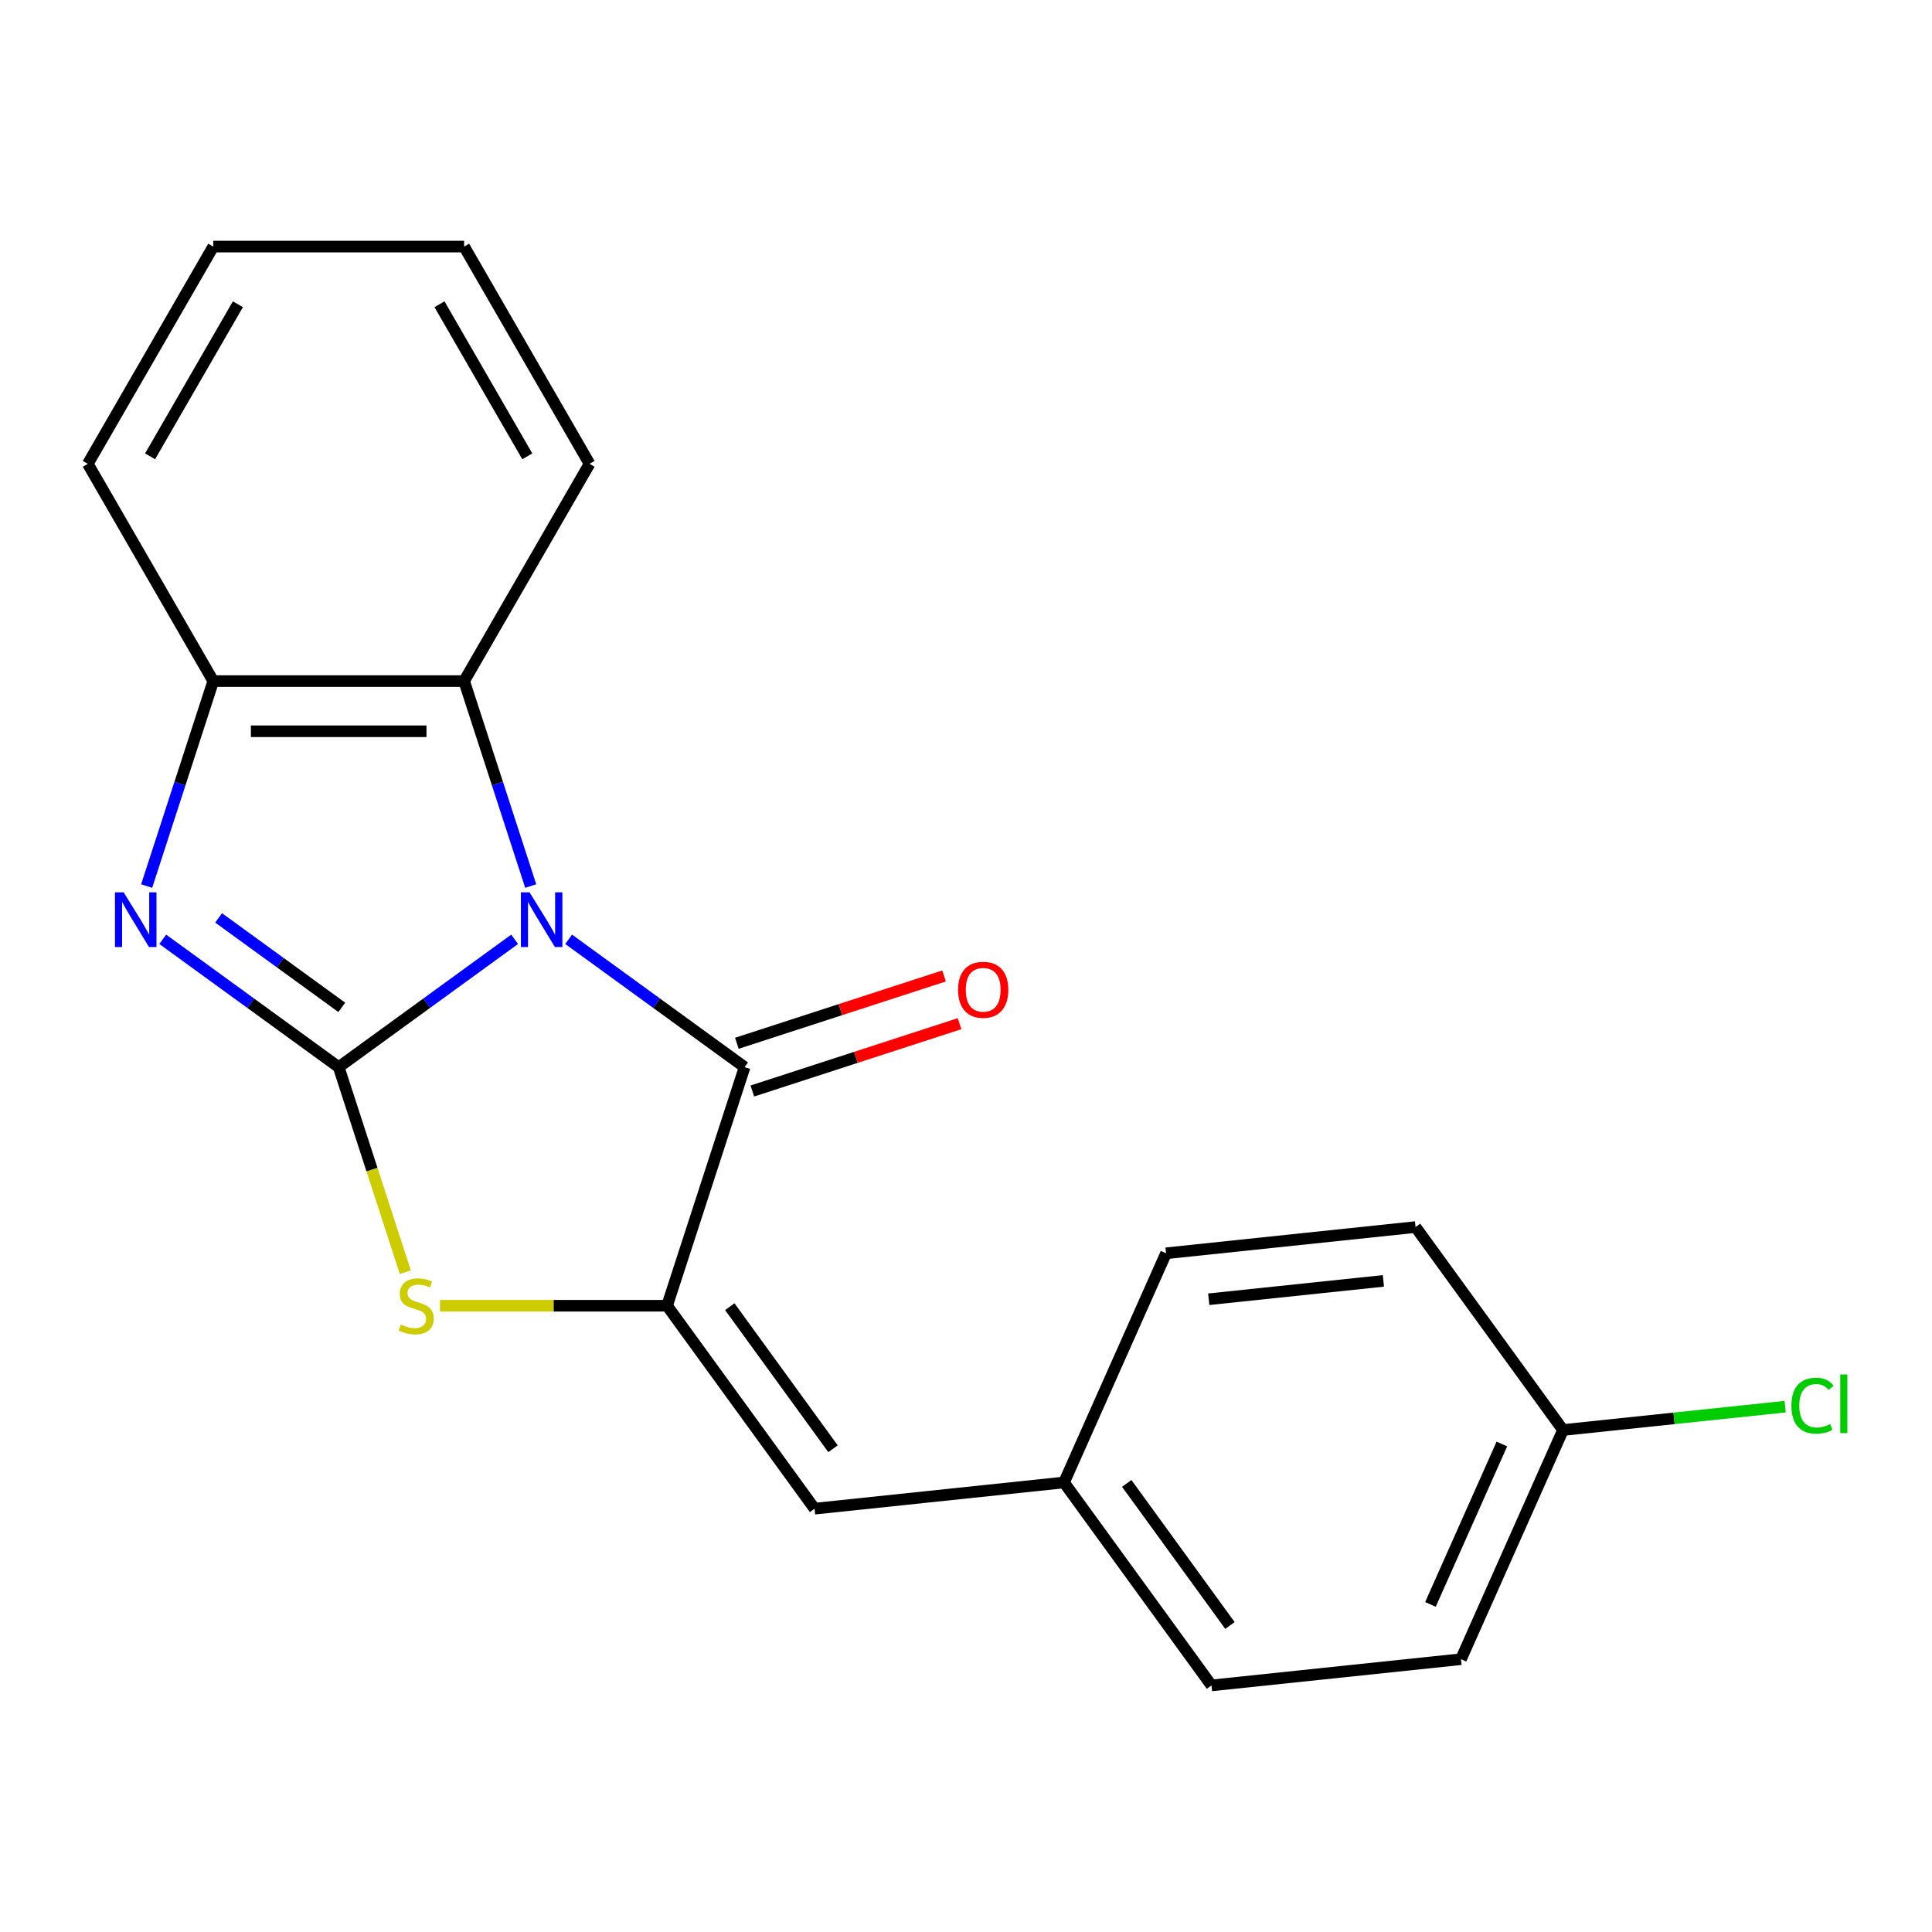 <?xml version='1.0' encoding='iso-8859-1'?>
<svg version='1.1' baseProfile='full'
              xmlns='http://www.w3.org/2000/svg'
                      xmlns:rdkit='http://www.rdkit.org/xml'
                      xmlns:xlink='http://www.w3.org/1999/xlink'
                  xml:space='preserve'
width='1000px' height='1000px' viewBox='0 0 1000 1000'>
<!-- END OF HEADER -->
<rect style='opacity:1.0;fill:#FFFFFF;stroke:none' width='1000' height='1000' x='0' y='0'> </rect>
<path class='bond-0' d='M 266.367,486.189 L 220.835,519.27' style='fill:none;fill-rule:evenodd;stroke:#0000FF;stroke-width:6px;stroke-linecap:butt;stroke-linejoin:miter;stroke-opacity:1' />
<path class='bond-0' d='M 220.835,519.27 L 175.303,552.351' style='fill:none;fill-rule:evenodd;stroke:#000000;stroke-width:6px;stroke-linecap:butt;stroke-linejoin:miter;stroke-opacity:1' />
<path class='bond-1' d='M 294.339,486.189 L 339.871,519.27' style='fill:none;fill-rule:evenodd;stroke:#0000FF;stroke-width:6px;stroke-linecap:butt;stroke-linejoin:miter;stroke-opacity:1' />
<path class='bond-1' d='M 339.871,519.27 L 385.403,552.351' style='fill:none;fill-rule:evenodd;stroke:#000000;stroke-width:6px;stroke-linecap:butt;stroke-linejoin:miter;stroke-opacity:1' />
<path class='bond-5' d='M 274.698,458.621 L 257.463,405.577' style='fill:none;fill-rule:evenodd;stroke:#0000FF;stroke-width:6px;stroke-linecap:butt;stroke-linejoin:miter;stroke-opacity:1' />
<path class='bond-5' d='M 257.463,405.577 L 240.228,352.534' style='fill:none;fill-rule:evenodd;stroke:#000000;stroke-width:6px;stroke-linecap:butt;stroke-linejoin:miter;stroke-opacity:1' />
<path class='bond-3' d='M 175.303,552.351 L 129.772,519.27' style='fill:none;fill-rule:evenodd;stroke:#000000;stroke-width:6px;stroke-linecap:butt;stroke-linejoin:miter;stroke-opacity:1' />
<path class='bond-3' d='M 129.772,519.27 L 84.24,486.189' style='fill:none;fill-rule:evenodd;stroke:#0000FF;stroke-width:6px;stroke-linecap:butt;stroke-linejoin:miter;stroke-opacity:1' />
<path class='bond-3' d='M 176.908,521.416 L 145.036,498.26' style='fill:none;fill-rule:evenodd;stroke:#000000;stroke-width:6px;stroke-linecap:butt;stroke-linejoin:miter;stroke-opacity:1' />
<path class='bond-3' d='M 145.036,498.26 L 113.164,475.103' style='fill:none;fill-rule:evenodd;stroke:#0000FF;stroke-width:6px;stroke-linecap:butt;stroke-linejoin:miter;stroke-opacity:1' />
<path class='bond-4' d='M 175.303,552.351 L 192.545,605.414' style='fill:none;fill-rule:evenodd;stroke:#000000;stroke-width:6px;stroke-linecap:butt;stroke-linejoin:miter;stroke-opacity:1' />
<path class='bond-4' d='M 192.545,605.414 L 209.786,658.478' style='fill:none;fill-rule:evenodd;stroke:#CCCC00;stroke-width:6px;stroke-linecap:butt;stroke-linejoin:miter;stroke-opacity:1' />
<path class='bond-2' d='M 385.403,552.351 L 345.278,675.844' style='fill:none;fill-rule:evenodd;stroke:#000000;stroke-width:6px;stroke-linecap:butt;stroke-linejoin:miter;stroke-opacity:1' />
<path class='bond-8' d='M 389.416,564.7 L 443.039,547.276' style='fill:none;fill-rule:evenodd;stroke:#000000;stroke-width:6px;stroke-linecap:butt;stroke-linejoin:miter;stroke-opacity:1' />
<path class='bond-8' d='M 443.039,547.276 L 496.663,529.853' style='fill:none;fill-rule:evenodd;stroke:#FF0000;stroke-width:6px;stroke-linecap:butt;stroke-linejoin:miter;stroke-opacity:1' />
<path class='bond-8' d='M 381.391,540.001 L 435.014,522.578' style='fill:none;fill-rule:evenodd;stroke:#000000;stroke-width:6px;stroke-linecap:butt;stroke-linejoin:miter;stroke-opacity:1' />
<path class='bond-8' d='M 435.014,522.578 L 488.638,505.154' style='fill:none;fill-rule:evenodd;stroke:#FF0000;stroke-width:6px;stroke-linecap:butt;stroke-linejoin:miter;stroke-opacity:1' />
<path class='bond-7' d='M 345.278,675.844 L 421.601,780.894' style='fill:none;fill-rule:evenodd;stroke:#000000;stroke-width:6px;stroke-linecap:butt;stroke-linejoin:miter;stroke-opacity:1' />
<path class='bond-7' d='M 377.736,676.337 L 431.162,749.872' style='fill:none;fill-rule:evenodd;stroke:#000000;stroke-width:6px;stroke-linecap:butt;stroke-linejoin:miter;stroke-opacity:1' />
<path class='bond-21' d='M 345.278,675.844 L 286.516,675.844' style='fill:none;fill-rule:evenodd;stroke:#000000;stroke-width:6px;stroke-linecap:butt;stroke-linejoin:miter;stroke-opacity:1' />
<path class='bond-21' d='M 286.516,675.844 L 227.755,675.844' style='fill:none;fill-rule:evenodd;stroke:#CCCC00;stroke-width:6px;stroke-linecap:butt;stroke-linejoin:miter;stroke-opacity:1' />
<path class='bond-20' d='M 75.909,458.621 L 93.144,405.577' style='fill:none;fill-rule:evenodd;stroke:#0000FF;stroke-width:6px;stroke-linecap:butt;stroke-linejoin:miter;stroke-opacity:1' />
<path class='bond-20' d='M 93.144,405.577 L 110.379,352.534' style='fill:none;fill-rule:evenodd;stroke:#000000;stroke-width:6px;stroke-linecap:butt;stroke-linejoin:miter;stroke-opacity:1' />
<path class='bond-6' d='M 240.228,352.534 L 110.379,352.534' style='fill:none;fill-rule:evenodd;stroke:#000000;stroke-width:6px;stroke-linecap:butt;stroke-linejoin:miter;stroke-opacity:1' />
<path class='bond-6' d='M 220.75,378.504 L 129.856,378.504' style='fill:none;fill-rule:evenodd;stroke:#000000;stroke-width:6px;stroke-linecap:butt;stroke-linejoin:miter;stroke-opacity:1' />
<path class='bond-16' d='M 240.228,352.534 L 305.152,240.081' style='fill:none;fill-rule:evenodd;stroke:#000000;stroke-width:6px;stroke-linecap:butt;stroke-linejoin:miter;stroke-opacity:1' />
<path class='bond-17' d='M 110.379,352.534 L 45.455,240.081' style='fill:none;fill-rule:evenodd;stroke:#000000;stroke-width:6px;stroke-linecap:butt;stroke-linejoin:miter;stroke-opacity:1' />
<path class='bond-9' d='M 421.601,780.894 L 550.738,767.321' style='fill:none;fill-rule:evenodd;stroke:#000000;stroke-width:6px;stroke-linecap:butt;stroke-linejoin:miter;stroke-opacity:1' />
<path class='bond-12' d='M 550.738,767.321 L 603.553,648.698' style='fill:none;fill-rule:evenodd;stroke:#000000;stroke-width:6px;stroke-linecap:butt;stroke-linejoin:miter;stroke-opacity:1' />
<path class='bond-13' d='M 550.738,767.321 L 627.061,872.371' style='fill:none;fill-rule:evenodd;stroke:#000000;stroke-width:6px;stroke-linecap:butt;stroke-linejoin:miter;stroke-opacity:1' />
<path class='bond-13' d='M 583.197,767.814 L 636.623,841.349' style='fill:none;fill-rule:evenodd;stroke:#000000;stroke-width:6px;stroke-linecap:butt;stroke-linejoin:miter;stroke-opacity:1' />
<path class='bond-10' d='M 809.013,740.175 L 756.199,858.798' style='fill:none;fill-rule:evenodd;stroke:#000000;stroke-width:6px;stroke-linecap:butt;stroke-linejoin:miter;stroke-opacity:1' />
<path class='bond-10' d='M 777.367,747.406 L 740.397,830.442' style='fill:none;fill-rule:evenodd;stroke:#000000;stroke-width:6px;stroke-linecap:butt;stroke-linejoin:miter;stroke-opacity:1' />
<path class='bond-11' d='M 809.013,740.175 L 866.499,734.133' style='fill:none;fill-rule:evenodd;stroke:#000000;stroke-width:6px;stroke-linecap:butt;stroke-linejoin:miter;stroke-opacity:1' />
<path class='bond-11' d='M 866.499,734.133 L 923.984,728.091' style='fill:none;fill-rule:evenodd;stroke:#00CC00;stroke-width:6px;stroke-linecap:butt;stroke-linejoin:miter;stroke-opacity:1' />
<path class='bond-23' d='M 809.013,740.175 L 732.69,635.125' style='fill:none;fill-rule:evenodd;stroke:#000000;stroke-width:6px;stroke-linecap:butt;stroke-linejoin:miter;stroke-opacity:1' />
<path class='bond-15' d='M 603.553,648.698 L 732.69,635.125' style='fill:none;fill-rule:evenodd;stroke:#000000;stroke-width:6px;stroke-linecap:butt;stroke-linejoin:miter;stroke-opacity:1' />
<path class='bond-15' d='M 625.638,672.49 L 716.034,662.989' style='fill:none;fill-rule:evenodd;stroke:#000000;stroke-width:6px;stroke-linecap:butt;stroke-linejoin:miter;stroke-opacity:1' />
<path class='bond-14' d='M 627.061,872.371 L 756.199,858.798' style='fill:none;fill-rule:evenodd;stroke:#000000;stroke-width:6px;stroke-linecap:butt;stroke-linejoin:miter;stroke-opacity:1' />
<path class='bond-18' d='M 305.152,240.081 L 240.228,127.629' style='fill:none;fill-rule:evenodd;stroke:#000000;stroke-width:6px;stroke-linecap:butt;stroke-linejoin:miter;stroke-opacity:1' />
<path class='bond-18' d='M 272.923,236.198 L 227.476,157.482' style='fill:none;fill-rule:evenodd;stroke:#000000;stroke-width:6px;stroke-linecap:butt;stroke-linejoin:miter;stroke-opacity:1' />
<path class='bond-22' d='M 45.455,240.081 L 110.379,127.629' style='fill:none;fill-rule:evenodd;stroke:#000000;stroke-width:6px;stroke-linecap:butt;stroke-linejoin:miter;stroke-opacity:1' />
<path class='bond-22' d='M 77.684,236.198 L 123.131,157.482' style='fill:none;fill-rule:evenodd;stroke:#000000;stroke-width:6px;stroke-linecap:butt;stroke-linejoin:miter;stroke-opacity:1' />
<path class='bond-19' d='M 240.228,127.629 L 110.379,127.629' style='fill:none;fill-rule:evenodd;stroke:#000000;stroke-width:6px;stroke-linecap:butt;stroke-linejoin:miter;stroke-opacity:1' />
<path  class='atom-0' d='M 274.093 461.867
L 283.373 476.867
Q 284.293 478.347, 285.773 481.027
Q 287.253 483.707, 287.333 483.867
L 287.333 461.867
L 291.093 461.867
L 291.093 490.187
L 287.213 490.187
L 277.253 473.787
Q 276.093 471.867, 274.853 469.667
Q 273.653 467.467, 273.293 466.787
L 273.293 490.187
L 269.613 490.187
L 269.613 461.867
L 274.093 461.867
' fill='#0000FF'/>
<path  class='atom-4' d='M 63.993 461.867
L 73.273 476.867
Q 74.194 478.347, 75.674 481.027
Q 77.153 483.707, 77.234 483.867
L 77.234 461.867
L 80.993 461.867
L 80.993 490.187
L 77.114 490.187
L 67.153 473.787
Q 65.993 471.867, 64.754 469.667
Q 63.553 467.467, 63.194 466.787
L 63.194 490.187
L 59.514 490.187
L 59.514 461.867
L 63.993 461.867
' fill='#0000FF'/>
<path  class='atom-5' d='M 207.429 685.564
Q 207.749 685.684, 209.069 686.244
Q 210.389 686.804, 211.829 687.164
Q 213.309 687.484, 214.749 687.484
Q 217.429 687.484, 218.989 686.204
Q 220.549 684.884, 220.549 682.604
Q 220.549 681.044, 219.749 680.084
Q 218.989 679.124, 217.789 678.604
Q 216.589 678.084, 214.589 677.484
Q 212.069 676.724, 210.549 676.004
Q 209.069 675.284, 207.989 673.764
Q 206.949 672.244, 206.949 669.684
Q 206.949 666.124, 209.349 663.924
Q 211.789 661.724, 216.589 661.724
Q 219.869 661.724, 223.589 663.284
L 222.669 666.364
Q 219.269 664.964, 216.709 664.964
Q 213.949 664.964, 212.429 666.124
Q 210.909 667.244, 210.949 669.204
Q 210.949 670.724, 211.709 671.644
Q 212.509 672.564, 213.629 673.084
Q 214.789 673.604, 216.709 674.204
Q 219.269 675.004, 220.789 675.804
Q 222.309 676.604, 223.389 678.244
Q 224.509 679.844, 224.509 682.604
Q 224.509 686.524, 221.869 688.644
Q 219.269 690.724, 214.909 690.724
Q 212.389 690.724, 210.469 690.164
Q 208.589 689.644, 206.349 688.724
L 207.429 685.564
' fill='#CCCC00'/>
<path  class='atom-9' d='M 495.897 512.305
Q 495.897 505.505, 499.257 501.705
Q 502.617 497.905, 508.897 497.905
Q 515.177 497.905, 518.537 501.705
Q 521.897 505.505, 521.897 512.305
Q 521.897 519.185, 518.497 523.105
Q 515.097 526.985, 508.897 526.985
Q 502.657 526.985, 499.257 523.105
Q 495.897 519.225, 495.897 512.305
M 508.897 523.785
Q 513.217 523.785, 515.537 520.905
Q 517.897 517.985, 517.897 512.305
Q 517.897 506.745, 515.537 503.945
Q 513.217 501.105, 508.897 501.105
Q 504.577 501.105, 502.217 503.905
Q 499.897 506.705, 499.897 512.305
Q 499.897 518.025, 502.217 520.905
Q 504.577 523.785, 508.897 523.785
' fill='#FF0000'/>
<path  class='atom-12' d='M 927.231 727.582
Q 927.231 720.542, 930.511 716.862
Q 933.831 713.142, 940.111 713.142
Q 945.951 713.142, 949.071 717.262
L 946.431 719.422
Q 944.151 716.422, 940.111 716.422
Q 935.831 716.422, 933.551 719.302
Q 931.311 722.142, 931.311 727.582
Q 931.311 733.182, 933.631 736.062
Q 935.991 738.942, 940.551 738.942
Q 943.671 738.942, 947.311 737.062
L 948.431 740.062
Q 946.951 741.022, 944.711 741.582
Q 942.471 742.142, 939.991 742.142
Q 933.831 742.142, 930.511 738.382
Q 927.231 734.622, 927.231 727.582
' fill='#00CC00'/>
<path  class='atom-12' d='M 952.511 711.422
L 956.191 711.422
L 956.191 741.782
L 952.511 741.782
L 952.511 711.422
' fill='#00CC00'/>
</svg>
